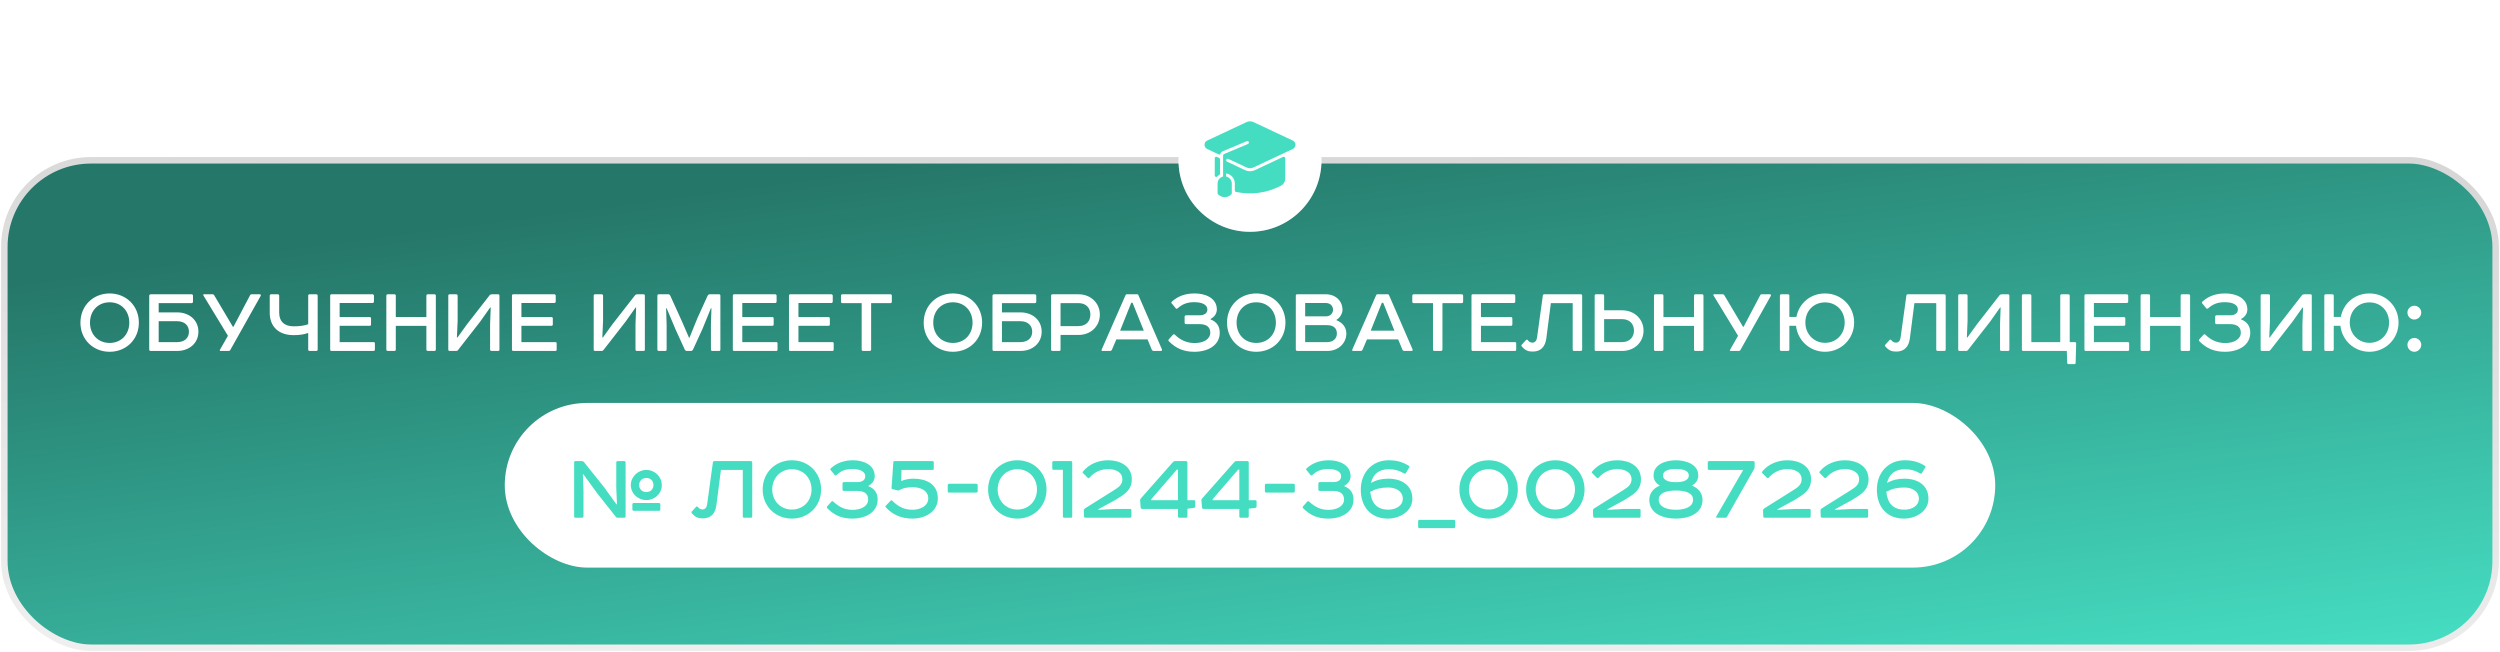 <?xml version="1.0" encoding="UTF-8"?> <svg xmlns="http://www.w3.org/2000/svg" width="1154" height="301" viewBox="0 0 1154 301" fill="none"><rect width="225" height="1150" rx="40" transform="matrix(0 -1 -1 0 1152 299)" fill="url(#paint0_linear_387_13994)" stroke="url(#paint1_linear_387_13994)" stroke-width="3"></rect><rect width="76" height="688" rx="38" transform="matrix(0 -1 -1 0 921 262)" fill="white"></rect><path d="M50.611 139.536C45.235 139.536 41.539 143.52 41.539 148.944C41.539 154.32 45.235 158.304 50.611 158.304C55.987 158.304 59.683 154.32 59.683 148.944C59.683 143.52 55.987 139.536 50.611 139.536ZM37.123 148.944C37.123 141.12 43.027 135.456 50.611 135.456C58.195 135.456 64.099 141.12 64.099 148.944C64.099 156.72 58.195 162.384 50.611 162.384C43.027 162.384 37.123 156.72 37.123 148.944ZM69.552 135.84H88.416C88.752 135.84 89.088 136.08 89.088 136.512V139.248C89.088 139.68 88.848 139.92 88.416 139.92H73.248V144.192H81.792C87.264 144.192 91.584 147.696 91.584 153.12C91.584 158.496 87.264 162 81.792 162H69.552C69.12 162 68.88 161.76 68.88 161.328V136.512C68.88 136.128 69.216 135.84 69.552 135.84ZM73.248 148.272V157.92H81.792C85.2 157.92 87.216 156 87.216 153.12C87.216 150.24 85.2 148.272 81.792 148.272H73.248ZM94.125 135.84H98.205C98.445 135.84 98.685 135.984 98.829 136.224L107.517 150.864H107.757L115.485 136.176C115.629 135.936 115.821 135.84 116.061 135.84H119.901C120.477 135.84 120.477 136.32 120.285 136.656L106.269 161.616C106.125 161.856 105.885 162 105.597 162H101.853C101.421 162 101.325 161.808 101.565 161.376L105.213 154.992L93.933 136.464C93.693 136.032 93.789 135.84 94.125 135.84ZM125.181 135.84H128.205C128.637 135.84 128.877 136.08 128.877 136.512V144.384C128.877 148.416 131.277 150.624 135.501 150.624C138.333 150.624 140.157 150.384 142.269 149.664V136.512C142.269 136.08 142.509 135.84 142.941 135.84H145.965C146.397 135.84 146.637 136.08 146.637 136.512V161.328C146.637 161.76 146.397 162 145.965 162H142.941C142.509 162 142.269 161.76 142.269 161.328V153.696C140.157 154.416 138.189 154.704 135.501 154.704C128.781 154.704 124.509 150.912 124.509 144.384V136.512C124.509 136.08 124.749 135.84 125.181 135.84ZM153.035 135.84H171.947C172.283 135.84 172.619 136.128 172.619 136.512V139.248C172.619 139.584 172.283 139.872 171.947 139.872H156.779V146.352H170.603C171.035 146.352 171.275 146.592 171.275 147.024V149.76C171.275 150.192 171.035 150.384 170.603 150.384H156.779V157.92H172.427C172.859 157.92 173.051 158.112 173.051 158.496V161.328C173.051 161.76 172.859 162 172.427 162H153.035C152.603 162 152.411 161.76 152.411 161.328V136.512C152.411 136.08 152.603 135.84 153.035 135.84ZM179.005 135.84H182.029C182.461 135.84 182.701 136.08 182.701 136.512V146.352H196.813V136.512C196.813 136.08 197.053 135.84 197.533 135.84H200.509C200.941 135.84 201.181 136.08 201.181 136.512V161.328C201.181 161.76 200.941 162 200.509 162H197.533C197.053 162 196.813 161.76 196.813 161.328V150.432H182.701V161.328C182.701 161.76 182.461 162 182.029 162H179.005C178.573 162 178.333 161.76 178.333 161.328V136.512C178.333 136.08 178.573 135.84 179.005 135.84ZM207.551 135.84H210.575C211.007 135.84 211.247 136.08 211.247 136.512V148.032L210.911 155.76L211.151 155.808L215.519 149.76L225.983 136.32C226.223 135.984 226.607 135.84 227.087 135.84H229.919C230.351 135.84 230.543 136.08 230.543 136.512V161.328C230.543 161.76 230.351 162 229.967 162H226.943C226.463 162 226.223 161.76 226.223 161.328V149.76L226.511 141.984L226.271 141.936L221.615 148.512L211.439 161.568C211.247 161.856 210.959 162 210.623 162H207.551C207.119 162 206.927 161.76 206.927 161.328V136.512C206.927 136.08 207.119 135.84 207.551 135.84ZM236.942 135.84H255.854C256.19 135.84 256.526 136.128 256.526 136.512V139.248C256.526 139.584 256.19 139.872 255.854 139.872H240.686V146.352H254.51C254.942 146.352 255.182 146.592 255.182 147.024V149.76C255.182 150.192 254.942 150.384 254.51 150.384H240.686V157.92H256.334C256.766 157.92 256.958 158.112 256.958 158.496V161.328C256.958 161.76 256.766 162 256.334 162H236.942C236.51 162 236.318 161.76 236.318 161.328V136.512C236.318 136.08 236.51 135.84 236.942 135.84ZM274.676 135.84H277.7C278.132 135.84 278.372 136.08 278.372 136.512V148.032L278.036 155.76L278.276 155.808L282.644 149.76L293.108 136.32C293.348 135.984 293.732 135.84 294.212 135.84H297.044C297.476 135.84 297.668 136.08 297.668 136.512V161.328C297.668 161.76 297.476 162 297.092 162H294.068C293.588 162 293.348 161.76 293.348 161.328V149.76L293.636 141.984L293.396 141.936L288.74 148.512L278.564 161.568C278.372 161.856 278.084 162 277.748 162H274.676C274.244 162 274.052 161.76 274.052 161.328V136.512C274.052 136.08 274.244 135.84 274.676 135.84ZM327.682 135.84H331.907C332.339 135.84 332.531 136.08 332.531 136.512V161.328C332.531 161.76 332.339 162 331.907 162H328.835C328.403 162 328.163 161.76 328.163 161.328V149.856L328.403 142.272H328.163L324.227 151.92L319.907 161.328C319.667 161.76 319.379 162 318.947 162H317.027C316.595 162 316.307 161.76 316.067 161.328L311.795 151.968L307.715 142.272H307.475L307.715 149.856V161.328C307.715 161.76 307.523 162 307.139 162H304.115C303.683 162 303.443 161.76 303.443 161.328V136.512C303.443 136.08 303.683 135.84 304.115 135.84H308.579C308.915 135.84 309.251 136.128 309.395 136.464L314.771 148.32L318.035 155.856H318.275L321.875 146.976L326.627 136.512C326.867 136.08 327.203 135.84 327.682 135.84ZM338.895 135.84H357.807C358.143 135.84 358.479 136.128 358.479 136.512V139.248C358.479 139.584 358.143 139.872 357.807 139.872H342.639V146.352H356.463C356.895 146.352 357.135 146.592 357.135 147.024V149.76C357.135 150.192 356.895 150.384 356.463 150.384H342.639V157.92H358.287C358.719 157.92 358.911 158.112 358.911 158.496V161.328C358.911 161.76 358.719 162 358.287 162H338.895C338.463 162 338.271 161.76 338.271 161.328V136.512C338.271 136.08 338.463 135.84 338.895 135.84ZM364.817 135.84H383.729C384.065 135.84 384.401 136.128 384.401 136.512V139.248C384.401 139.584 384.065 139.872 383.729 139.872H368.561V146.352H382.385C382.817 146.352 383.057 146.592 383.057 147.024V149.76C383.057 150.192 382.817 150.384 382.385 150.384H368.561V157.92H384.209C384.641 157.92 384.833 158.112 384.833 158.496V161.328C384.833 161.76 384.641 162 384.209 162H364.817C364.385 162 364.193 161.76 364.193 161.328V136.512C364.193 136.08 364.385 135.84 364.817 135.84ZM388.866 135.84H410.994C411.426 135.84 411.666 136.08 411.666 136.512V139.248C411.666 139.68 411.426 139.92 410.994 139.92H402.114V161.328C402.114 161.664 401.874 162 401.442 162H398.418C397.986 162 397.746 161.76 397.746 161.328V139.92H388.866C388.434 139.92 388.194 139.68 388.194 139.248V136.512C388.194 136.08 388.434 135.84 388.866 135.84ZM439.861 139.536C434.485 139.536 430.789 143.52 430.789 148.944C430.789 154.32 434.485 158.304 439.861 158.304C445.237 158.304 448.933 154.32 448.933 148.944C448.933 143.52 445.237 139.536 439.861 139.536ZM426.373 148.944C426.373 141.12 432.277 135.456 439.861 135.456C447.445 135.456 453.349 141.12 453.349 148.944C453.349 156.72 447.445 162.384 439.861 162.384C432.277 162.384 426.373 156.72 426.373 148.944ZM458.802 135.84H477.666C478.002 135.84 478.338 136.08 478.338 136.512V139.248C478.338 139.68 478.098 139.92 477.666 139.92H462.498V144.192H471.042C476.514 144.192 480.834 147.696 480.834 153.12C480.834 158.496 476.514 162 471.042 162H458.802C458.37 162 458.13 161.76 458.13 161.328V136.512C458.13 136.128 458.466 135.84 458.802 135.84ZM462.498 148.272V157.92H471.042C474.45 157.92 476.466 156 476.466 153.12C476.466 150.24 474.45 148.272 471.042 148.272H462.498ZM489.545 150.528H497.849C501.353 150.528 503.321 148.272 503.321 145.2C503.321 142.176 501.353 139.92 497.849 139.92H489.545V150.528ZM485.849 135.84H497.849C503.561 135.84 507.689 139.968 507.689 145.2C507.689 150.576 503.561 154.608 497.849 154.608H489.545V161.328C489.545 161.76 489.353 162 488.969 162H485.849C485.417 162 485.177 161.76 485.177 161.328V136.512C485.177 136.08 485.417 135.84 485.849 135.84ZM520.158 135.84H524.958C525.198 135.84 525.342 135.936 525.438 136.128L536.382 161.328C536.526 161.712 536.238 162 535.854 162H532.59C532.11 162 531.774 161.76 531.63 161.328L529.71 156.672H515.31L513.246 161.472C513.054 161.808 512.814 162 512.478 162H508.878C508.446 162 508.398 161.664 508.542 161.328L519.582 136.176C519.678 135.936 519.87 135.84 520.158 135.84ZM522.174 139.776L517.038 152.64H527.982L522.798 139.776H522.174ZM540.909 139.248C544.125 136.368 547.581 135.456 551.613 135.456C556.365 135.456 561.693 137.568 561.693 142.848C561.693 144.528 560.781 146.208 558.813 147.216V147.456C561.885 148.608 563.037 150.912 563.037 153.6C563.037 159.312 557.661 162.384 551.373 162.384C546.621 162.384 542.973 160.992 539.565 157.536C539.277 157.248 539.277 156.96 539.517 156.624L541.437 154.512C541.629 154.272 542.013 154.176 542.349 154.512C544.893 157.056 547.965 158.352 551.469 158.352C555.549 158.352 558.669 156.528 558.669 153.6C558.669 150.528 556.365 149.616 553.533 149.616H547.485C547.053 149.616 546.813 149.376 546.813 148.944V146.208C546.813 145.872 547.053 145.536 547.485 145.536H553.725C555.501 145.536 557.325 144.864 557.325 142.848C557.325 140.592 554.733 139.488 551.325 139.488C548.205 139.488 545.901 140.256 543.597 142.32C543.357 142.512 542.925 142.656 542.733 142.32L540.765 139.92C540.621 139.728 540.669 139.488 540.909 139.248ZM579.877 139.536C574.501 139.536 570.805 143.52 570.805 148.944C570.805 154.32 574.501 158.304 579.877 158.304C585.253 158.304 588.949 154.32 588.949 148.944C588.949 143.52 585.253 139.536 579.877 139.536ZM566.389 148.944C566.389 141.12 572.293 135.456 579.877 135.456C587.461 135.456 593.365 141.12 593.365 148.944C593.365 156.72 587.461 162.384 579.877 162.384C572.293 162.384 566.389 156.72 566.389 148.944ZM602.466 139.872V146.016H612.21C613.89 146.016 615.33 144.72 615.33 142.992C615.33 141.264 614.082 139.872 612.018 139.872H602.466ZM616.962 147.552V147.84C619.842 148.944 621.474 151.248 621.474 153.936C621.474 158.448 617.778 162 612.738 162H598.77C598.434 162 598.146 161.664 598.146 161.328V136.512C598.146 136.08 598.338 135.84 598.77 135.84H611.97C616.77 135.84 619.698 139.152 619.698 142.992C619.698 144.72 618.498 146.784 616.962 147.552ZM602.466 150.096V157.92H612.594C615.282 157.92 617.106 156.384 617.106 153.936C617.106 151.392 615.426 150.096 612.594 150.096H602.466ZM635.845 135.84H640.645C640.885 135.84 641.029 135.936 641.125 136.128L652.069 161.328C652.213 161.712 651.925 162 651.541 162H648.277C647.797 162 647.461 161.76 647.317 161.328L645.397 156.672H630.997L628.933 161.472C628.741 161.808 628.501 162 628.165 162H624.565C624.133 162 624.085 161.664 624.229 161.328L635.269 136.176C635.365 135.936 635.557 135.84 635.845 135.84ZM637.861 139.776L632.725 152.64H643.669L638.485 139.776H637.861ZM652.585 135.84H674.713C675.145 135.84 675.385 136.08 675.385 136.512V139.248C675.385 139.68 675.145 139.92 674.713 139.92H665.833V161.328C665.833 161.664 665.593 162 665.161 162H662.137C661.705 162 661.465 161.76 661.465 161.328V139.92H652.585C652.153 139.92 651.913 139.68 651.913 139.248V136.512C651.913 136.08 652.153 135.84 652.585 135.84ZM679.863 135.84H698.775C699.111 135.84 699.447 136.128 699.447 136.512V139.248C699.447 139.584 699.111 139.872 698.775 139.872H683.607V146.352H697.431C697.863 146.352 698.103 146.592 698.103 147.024V149.76C698.103 150.192 697.863 150.384 697.431 150.384H683.607V157.92H699.255C699.687 157.92 699.879 158.112 699.879 158.496V161.328C699.879 161.76 699.687 162 699.255 162H679.863C679.431 162 679.239 161.76 679.239 161.328V136.512C679.239 136.08 679.431 135.84 679.863 135.84ZM729.653 162H726.629C726.197 162 725.957 161.76 725.957 161.328V139.92H715.877L713.765 156.336C713.237 159.984 711.317 162.288 707.477 162.288C705.365 162.288 704.021 161.76 702.437 159.888C702.197 159.6 702.245 159.312 702.485 159.072L704.405 156.96C704.597 156.72 704.98 156.72 705.173 156.96C705.749 157.776 706.517 158.16 707.429 158.16C708.533 158.16 709.301 157.248 709.493 155.856L712.181 136.368C712.229 136.032 712.469 135.84 712.805 135.84H729.653C730.085 135.84 730.325 136.08 730.325 136.512V161.328C730.325 161.76 730.085 162 729.653 162ZM740.467 147.312V157.92H748.723C752.227 157.92 754.243 155.616 754.243 152.592C754.243 149.52 752.227 147.312 748.723 147.312H740.467ZM736.099 161.376V136.512C736.099 136.08 736.291 135.84 736.675 135.84H739.843C740.275 135.84 740.467 136.08 740.467 136.512V143.232H748.723C754.483 143.232 758.659 147.36 758.659 152.592C758.659 157.968 754.483 162 748.723 162H736.675C736.291 162 736.099 161.808 736.099 161.376ZM764.146 135.84H767.17C767.602 135.84 767.842 136.08 767.842 136.512V146.352H781.954V136.512C781.954 136.08 782.194 135.84 782.674 135.84H785.65C786.082 135.84 786.322 136.08 786.322 136.512V161.328C786.322 161.76 786.082 162 785.65 162H782.674C782.194 162 781.954 161.76 781.954 161.328V150.432H767.842V161.328C767.842 161.76 767.602 162 767.17 162H764.146C763.714 162 763.474 161.76 763.474 161.328V136.512C763.474 136.08 763.714 135.84 764.146 135.84ZM791.204 135.84H795.284C795.523 135.84 795.764 135.984 795.908 136.224L804.596 150.864H804.836L812.564 136.176C812.708 135.936 812.9 135.84 813.14 135.84H816.98C817.556 135.84 817.556 136.32 817.364 136.656L803.348 161.616C803.204 161.856 802.964 162 802.676 162H798.932C798.5 162 798.404 161.808 798.644 161.376L802.292 154.992L791.012 136.464C790.771 136.032 790.868 135.84 791.204 135.84ZM822.271 135.84H825.295C825.727 135.84 825.967 136.08 825.967 136.512V146.304H829.231C830.383 140.016 835.663 135.456 842.431 135.456C850.015 135.456 855.871 141.36 855.871 148.896C855.871 156.48 849.775 162.384 842.431 162.384C835.519 162.384 829.807 157.248 829.039 150.384H825.967V161.328C825.967 161.76 825.727 162 825.295 162H822.271C821.839 162 821.599 161.76 821.599 161.328V136.512C821.599 136.08 821.839 135.84 822.271 135.84ZM842.431 139.584C837.199 139.584 833.359 143.472 833.359 148.896C833.359 154.32 837.439 158.256 842.431 158.256C847.567 158.256 851.503 154.32 851.503 148.896C851.503 143.472 847.615 139.584 842.431 139.584ZM897.465 162H894.441C894.009 162 893.769 161.76 893.769 161.328V139.92H883.689L881.577 156.336C881.049 159.984 879.129 162.288 875.289 162.288C873.177 162.288 871.833 161.76 870.249 159.888C870.009 159.6 870.057 159.312 870.297 159.072L872.217 156.96C872.409 156.72 872.793 156.72 872.985 156.96C873.561 157.776 874.329 158.16 875.241 158.16C876.345 158.16 877.113 157.248 877.305 155.856L879.993 136.368C880.041 136.032 880.281 135.84 880.617 135.84H897.465C897.897 135.84 898.137 136.08 898.137 136.512V161.328C898.137 161.76 897.897 162 897.465 162ZM904.535 135.84H907.559C907.991 135.84 908.231 136.08 908.231 136.512V148.032L907.895 155.76L908.135 155.808L912.503 149.76L922.967 136.32C923.207 135.984 923.591 135.84 924.071 135.84H926.903C927.335 135.84 927.527 136.08 927.527 136.512V161.328C927.527 161.76 927.335 162 926.951 162H923.927C923.447 162 923.207 161.76 923.207 161.328V149.76L923.495 141.984L923.255 141.936L918.599 148.512L908.423 161.568C908.231 161.856 907.943 162 907.607 162H904.535C904.103 162 903.911 161.76 903.911 161.328V136.512C903.911 136.08 904.103 135.84 904.535 135.84ZM954.038 162H933.974C933.542 162 933.302 161.76 933.302 161.328V136.512C933.302 136.08 933.542 135.84 933.974 135.84H936.998C937.43 135.84 937.67 136.08 937.67 136.512V157.92H951.014V136.512C951.014 136.08 951.254 135.84 951.686 135.84H954.71C955.142 135.84 955.382 136.08 955.382 136.512V157.92H957.734C958.166 157.92 958.358 158.16 958.358 158.64L958.118 167.472C958.118 167.904 957.878 168.096 957.446 168.096H954.902C954.47 168.096 954.23 167.856 954.23 167.424L954.038 162ZM962.801 135.84H981.713C982.049 135.84 982.385 136.128 982.385 136.512V139.248C982.385 139.584 982.049 139.872 981.713 139.872H966.545V146.352H980.369C980.801 146.352 981.041 146.592 981.041 147.024V149.76C981.041 150.192 980.801 150.384 980.369 150.384H966.545V157.92H982.193C982.625 157.92 982.817 158.112 982.817 158.496V161.328C982.817 161.76 982.625 162 982.193 162H962.801C962.369 162 962.177 161.76 962.177 161.328V136.512C962.177 136.08 962.369 135.84 962.801 135.84ZM988.771 135.84H991.795C992.227 135.84 992.467 136.08 992.467 136.512V146.352H1006.58V136.512C1006.58 136.08 1006.82 135.84 1007.3 135.84H1010.27C1010.71 135.84 1010.95 136.08 1010.95 136.512V161.328C1010.95 161.76 1010.71 162 1010.27 162H1007.3C1006.82 162 1006.58 161.76 1006.58 161.328V150.432H992.467V161.328C992.467 161.76 992.227 162 991.795 162H988.771C988.339 162 988.099 161.76 988.099 161.328V136.512C988.099 136.08 988.339 135.84 988.771 135.84ZM1016.6 139.248C1019.81 136.368 1023.27 135.456 1027.3 135.456C1032.05 135.456 1037.38 137.568 1037.38 142.848C1037.38 144.528 1036.47 146.208 1034.5 147.216V147.456C1037.57 148.608 1038.72 150.912 1038.72 153.6C1038.72 159.312 1033.35 162.384 1027.06 162.384C1022.31 162.384 1018.66 160.992 1015.25 157.536C1014.96 157.248 1014.96 156.96 1015.2 156.624L1017.12 154.512C1017.32 154.272 1017.7 154.176 1018.04 154.512C1020.58 157.056 1023.65 158.352 1027.16 158.352C1031.24 158.352 1034.36 156.528 1034.36 153.6C1034.36 150.528 1032.05 149.616 1029.22 149.616H1023.17C1022.74 149.616 1022.5 149.376 1022.5 148.944V146.208C1022.5 145.872 1022.74 145.536 1023.17 145.536H1029.41C1031.19 145.536 1033.01 144.864 1033.01 142.848C1033.01 140.592 1030.42 139.488 1027.01 139.488C1023.89 139.488 1021.59 140.256 1019.28 142.32C1019.04 142.512 1018.61 142.656 1018.42 142.32L1016.45 139.92C1016.31 139.728 1016.36 139.488 1016.6 139.248ZM1044.13 135.84H1047.15C1047.59 135.84 1047.83 136.08 1047.83 136.512V148.032L1047.49 155.76L1047.73 155.808L1052.1 149.76L1062.56 136.32C1062.8 135.984 1063.19 135.84 1063.67 135.84H1066.5C1066.93 135.84 1067.12 136.08 1067.12 136.512V161.328C1067.12 161.76 1066.93 162 1066.55 162H1063.52C1063.04 162 1062.8 161.76 1062.8 161.328V149.76L1063.09 141.984L1062.85 141.936L1058.19 148.512L1048.02 161.568C1047.83 161.856 1047.54 162 1047.2 162H1044.13C1043.7 162 1043.51 161.76 1043.51 161.328V136.512C1043.51 136.08 1043.7 135.84 1044.13 135.84ZM1073.57 135.84H1076.59C1077.02 135.84 1077.26 136.08 1077.26 136.512V146.304H1080.53C1081.68 140.016 1086.96 135.456 1093.73 135.456C1101.31 135.456 1107.17 141.36 1107.17 148.896C1107.17 156.48 1101.07 162.384 1093.73 162.384C1086.82 162.384 1081.1 157.248 1080.34 150.384H1077.26V161.328C1077.26 161.76 1077.02 162 1076.59 162H1073.57C1073.14 162 1072.9 161.76 1072.9 161.328V136.512C1072.9 136.08 1073.14 135.84 1073.57 135.84ZM1093.73 139.584C1088.5 139.584 1084.66 143.472 1084.66 148.896C1084.66 154.32 1088.74 158.256 1093.73 158.256C1098.86 158.256 1102.8 154.32 1102.8 148.896C1102.8 143.472 1098.91 139.584 1093.73 139.584ZM1111.27 159.168C1111.27 157.44 1112.71 156 1114.44 156C1116.17 156 1117.65 157.44 1117.65 159.168C1117.65 160.896 1116.17 162.384 1114.44 162.384C1112.71 162.384 1111.27 160.896 1111.27 159.168ZM1111.27 144.288C1111.27 142.56 1112.71 141.12 1114.44 141.12C1116.17 141.12 1117.65 142.56 1117.65 144.288C1117.65 146.016 1116.17 147.504 1114.44 147.504C1112.71 147.504 1111.27 146.016 1111.27 144.288Z" fill="white"></path><path d="M291.901 235.112V232.856C291.901 232.424 292.141 232.184 292.573 232.184H304.141C304.573 232.184 304.813 232.424 304.813 232.856V235.112C304.813 235.544 304.573 235.784 304.141 235.784H292.573C292.141 235.784 291.901 235.544 291.901 235.112ZM298.333 216.92C302.269 216.92 305.485 220.04 305.485 223.88C305.485 227.864 302.269 230.84 298.333 230.84C294.493 230.84 291.181 227.864 291.181 223.88C291.181 220.04 294.493 216.92 298.333 216.92ZM298.333 220.616C296.461 220.616 295.021 222.008 295.021 223.88C295.021 225.752 296.461 227.144 298.333 227.144C300.301 227.144 301.645 225.752 301.645 223.88C301.645 222.008 300.301 220.616 298.333 220.616ZM265.645 212.84H268.477C268.957 212.84 269.341 212.984 269.581 213.32L278.797 224.84L284.557 232.808L284.797 232.76L284.461 225.032V213.512C284.461 213.08 284.701 212.84 285.133 212.84H288.157C288.589 212.84 288.781 213.08 288.781 213.512V238.328C288.781 238.76 288.589 239 288.157 239H285.085C284.749 239 284.461 238.856 284.269 238.568L275.677 227.72L269.293 218.936L269.053 218.984L269.341 226.76V238.328C269.341 238.76 269.101 239 268.621 239H265.597C265.213 239 265.021 238.76 265.021 238.328V213.512C265.021 213.08 265.213 212.84 265.645 212.84ZM346.559 239H343.535C343.103 239 342.863 238.76 342.863 238.328V216.92H332.783L330.671 233.336C330.143 236.984 328.223 239.288 324.383 239.288C322.271 239.288 320.927 238.76 319.343 236.888C319.103 236.6 319.151 236.312 319.391 236.072L321.311 233.96C321.503 233.72 321.887 233.72 322.079 233.96C322.655 234.776 323.423 235.16 324.335 235.16C325.439 235.16 326.207 234.248 326.399 232.856L329.087 213.368C329.135 213.032 329.375 212.84 329.711 212.84H346.559C346.991 212.84 347.231 213.08 347.231 213.512V238.328C347.231 238.76 346.991 239 346.559 239ZM365.533 216.584C360.301 216.584 356.461 220.616 356.461 225.944C356.461 231.224 360.301 235.208 365.533 235.208C370.813 235.208 374.605 231.224 374.605 225.944C374.605 220.616 370.813 216.584 365.533 216.584ZM352.045 225.944C352.045 218.12 357.949 212.456 365.533 212.456C373.117 212.456 379.021 218.12 379.021 225.944C379.021 233.72 373.117 239.384 365.533 239.384C357.949 239.384 352.045 233.72 352.045 225.944ZM383.477 216.2C386.165 213.704 389.669 212.456 393.701 212.456C398.453 212.456 403.781 214.472 403.781 219.848C403.781 221.528 402.869 223.208 400.901 224.216V224.456C403.973 225.608 405.125 227.912 405.125 230.6C405.125 236.312 399.749 239.384 393.461 239.384C388.805 239.384 385.301 238.04 381.893 234.632C381.605 234.344 381.605 234.056 381.845 233.72L383.765 231.56C383.957 231.32 384.341 231.224 384.677 231.56C387.317 234.008 389.957 235.352 393.557 235.352C397.637 235.352 400.757 233.528 400.757 230.6C400.757 227.528 398.453 226.616 395.621 226.616H389.573C389.141 226.616 388.901 226.376 388.901 225.944V223.208C388.901 222.872 389.141 222.536 389.573 222.536H395.813C397.589 222.536 399.413 221.864 399.413 219.848C399.413 217.592 396.821 216.488 393.413 216.488C390.293 216.488 388.085 217.4 386.165 219.272C385.925 219.464 385.493 219.608 385.301 219.272L383.333 216.872C383.189 216.68 383.237 216.44 383.477 216.2ZM416.151 216.92L415.959 222.056C417.735 221.288 419.799 220.952 421.671 220.952C427.191 220.952 432.903 223.208 432.903 230.072C432.903 236.36 426.807 239.384 421.239 239.384C416.151 239.384 412.023 237.656 408.855 234.152C408.663 233.96 408.663 233.72 408.903 233.432L411.159 231.08C411.399 230.84 411.591 230.84 411.831 231.08C414.519 233.816 417.303 235.304 421.287 235.304C424.791 235.304 428.487 233.528 428.487 230.072C428.487 226.376 424.887 224.888 421.287 224.888C418.791 224.888 416.727 225.32 415.143 226.232C414.855 226.376 414.567 226.424 414.327 226.376L411.879 225.752C411.639 225.704 411.495 225.512 411.543 225.272L412.359 213.272C412.407 212.984 412.599 212.84 412.935 212.84H430.407C430.839 212.84 431.031 213.032 431.031 213.464V216.344C431.031 216.728 430.839 216.92 430.407 216.92H416.151ZM437.474 226.712V223.976C437.474 223.544 437.714 223.304 438.146 223.304H450.626C451.058 223.304 451.298 223.544 451.298 223.976V226.712C451.298 227.144 451.058 227.384 450.626 227.384H438.146C437.714 227.384 437.474 227.144 437.474 226.712ZM469.596 216.584C464.364 216.584 460.523 220.616 460.523 225.944C460.523 231.224 464.364 235.208 469.596 235.208C474.876 235.208 478.668 231.224 478.668 225.944C478.668 220.616 474.876 216.584 469.596 216.584ZM456.108 225.944C456.108 218.12 462.012 212.456 469.596 212.456C477.18 212.456 483.084 218.12 483.084 225.944C483.084 233.72 477.18 239.384 469.596 239.384C462.012 239.384 456.108 233.72 456.108 225.944ZM494.943 213.512V238.328C494.943 238.76 494.751 239 494.319 239H491.247C490.815 239 490.623 238.76 490.623 238.328V216.872H486.399C485.967 216.872 485.727 216.68 485.727 216.248V213.512C485.727 213.08 485.967 212.84 486.399 212.84H494.319C494.751 212.84 494.943 213.08 494.943 213.512ZM511.556 212.456C516.788 212.456 522.452 214.952 522.452 221.336C522.452 225.512 519.86 227.72 516.644 229.64L514.676 230.888L506.9 235.112L506.948 235.352L514.868 234.92H521.636C522.068 234.92 522.26 235.112 522.26 235.544V238.328C522.26 238.664 522.02 239 521.636 239H501.044C500.708 239 500.372 238.76 500.372 238.328L500.276 235.592C500.276 235.256 500.42 234.968 500.756 234.728L514.436 226.136C516.692 224.744 518.084 223.496 518.084 221.24C518.084 217.688 514.436 216.536 511.556 216.536C508.484 216.536 505.412 217.64 502.868 220.52C502.628 220.856 502.244 220.76 502.052 220.52L499.94 218.408C499.7 218.168 499.7 217.88 499.94 217.592C502.772 214.184 506.996 212.456 511.556 212.456ZM542.359 212.84H547.447C547.879 212.84 548.119 213.08 548.119 213.512V230.888H551.143C551.527 230.888 551.719 231.08 551.719 231.464V233.768C551.719 234.152 551.527 234.392 551.095 234.44L548.119 234.824V238.328C548.119 238.76 547.927 239 547.495 239H544.423C543.991 239 543.751 238.76 543.751 238.328V234.92H527.335C526.855 234.92 526.567 234.68 526.519 234.248L526.279 230.888C526.279 230.552 526.375 230.312 526.567 230.12L541.543 213.176C541.783 212.936 542.023 212.84 542.359 212.84ZM543.223 216.776L531.415 230.456V230.888H543.751V216.776H543.223ZM570.672 212.84H575.76C576.192 212.84 576.432 213.08 576.432 213.512V230.888H579.456C579.84 230.888 580.032 231.08 580.032 231.464V233.768C580.032 234.152 579.84 234.392 579.408 234.44L576.432 234.824V238.328C576.432 238.76 576.24 239 575.808 239H572.736C572.304 239 572.064 238.76 572.064 238.328V234.92H555.648C555.168 234.92 554.88 234.68 554.832 234.248L554.592 230.888C554.592 230.552 554.688 230.312 554.88 230.12L569.856 213.176C570.096 212.936 570.336 212.84 570.672 212.84ZM571.536 216.776L559.728 230.456V230.888H572.064V216.776H571.536ZM583.864 226.712V223.976C583.864 223.544 584.104 223.304 584.536 223.304H597.016C597.448 223.304 597.688 223.544 597.688 223.976V226.712C597.688 227.144 597.448 227.384 597.016 227.384H584.536C584.104 227.384 583.864 227.144 583.864 226.712ZM603.133 216.2C605.821 213.704 609.325 212.456 613.357 212.456C618.109 212.456 623.437 214.472 623.437 219.848C623.437 221.528 622.525 223.208 620.557 224.216V224.456C623.629 225.608 624.781 227.912 624.781 230.6C624.781 236.312 619.405 239.384 613.117 239.384C608.461 239.384 604.957 238.04 601.549 234.632C601.261 234.344 601.261 234.056 601.501 233.72L603.421 231.56C603.613 231.32 603.997 231.224 604.333 231.56C606.973 234.008 609.613 235.352 613.213 235.352C617.293 235.352 620.413 233.528 620.413 230.6C620.413 227.528 618.109 226.616 615.277 226.616H609.229C608.797 226.616 608.557 226.376 608.557 225.944V223.208C608.557 222.872 608.797 222.536 609.229 222.536H615.469C617.245 222.536 619.069 221.864 619.069 219.848C619.069 217.592 616.477 216.488 613.069 216.488C609.949 216.488 607.741 217.4 605.821 219.272C605.581 219.464 605.149 219.608 604.957 219.272L602.989 216.872C602.845 216.68 602.893 216.44 603.133 216.2ZM632.507 227C633.035 232.376 635.723 235.256 640.907 235.256C644.171 235.256 647.531 233.576 647.531 230.216C647.531 226.856 644.507 225.032 640.811 225.032C637.547 225.032 635.147 225.608 632.507 227ZM632.843 222.968C635.051 221.624 637.739 220.952 640.859 220.952C646.859 220.952 651.947 223.88 651.947 230.216C651.947 235.928 646.235 239.384 640.619 239.384C632.699 239.384 628.139 233.912 628.139 226.04C628.139 217.976 633.563 212.456 641.003 212.456C644.603 212.456 647.339 213.176 650.363 215.048C650.603 215.192 650.699 215.432 650.555 215.672L648.923 218.408C648.779 218.648 648.539 218.744 648.251 218.6C645.803 217.208 643.835 216.584 641.003 216.584C636.731 216.584 633.755 218.744 632.843 222.968ZM654.612 243.128V240.632C654.612 240.2 654.852 239.96 655.284 239.96H671.076C671.508 239.96 671.748 240.2 671.748 240.632V243.128C671.748 243.56 671.508 243.8 671.076 243.8H655.284C654.852 243.8 654.612 243.56 654.612 243.128ZM687.142 216.584C681.91 216.584 678.07 220.616 678.07 225.944C678.07 231.224 681.91 235.208 687.142 235.208C692.422 235.208 696.214 231.224 696.214 225.944C696.214 220.616 692.422 216.584 687.142 216.584ZM673.654 225.944C673.654 218.12 679.558 212.456 687.142 212.456C694.726 212.456 700.63 218.12 700.63 225.944C700.63 233.72 694.726 239.384 687.142 239.384C679.558 239.384 673.654 233.72 673.654 225.944ZM717.939 216.584C712.707 216.584 708.867 220.616 708.867 225.944C708.867 231.224 712.707 235.208 717.939 235.208C723.219 235.208 727.011 231.224 727.011 225.944C727.011 220.616 723.219 216.584 717.939 216.584ZM704.451 225.944C704.451 218.12 710.355 212.456 717.939 212.456C725.523 212.456 731.427 218.12 731.427 225.944C731.427 233.72 725.523 239.384 717.939 239.384C710.355 239.384 704.451 233.72 704.451 225.944ZM746.587 212.456C751.819 212.456 757.483 214.952 757.483 221.336C757.483 225.512 754.891 227.72 751.675 229.64L749.707 230.888L741.931 235.112L741.979 235.352L749.899 234.92H756.667C757.099 234.92 757.291 235.112 757.291 235.544V238.328C757.291 238.664 757.051 239 756.667 239H736.075C735.739 239 735.403 238.76 735.403 238.328L735.307 235.592C735.307 235.256 735.451 234.968 735.787 234.728L749.467 226.136C751.723 224.744 753.115 223.496 753.115 221.24C753.115 217.688 749.467 216.536 746.587 216.536C743.515 216.536 740.443 217.64 737.899 220.52C737.659 220.856 737.275 220.76 737.083 220.52L734.971 218.408C734.731 218.168 734.731 217.88 734.971 217.592C737.803 214.184 742.027 212.456 746.587 212.456ZM783.919 219.464C783.919 221.432 783.007 222.92 781.135 224.024V224.216C784.015 225.32 785.887 227.816 785.887 230.648C785.887 237.416 779.023 239.384 773.599 239.384C768.175 239.384 761.311 237.416 761.311 230.648C761.311 227.816 763.183 225.32 766.063 224.216V224.024C764.191 222.92 763.279 221.432 763.279 219.464C763.279 214.04 769.471 212.456 773.599 212.456C777.679 212.456 783.919 214.04 783.919 219.464ZM781.519 230.648C781.519 227.336 777.535 226.424 773.599 226.424C769.615 226.424 765.679 227.336 765.679 230.648C765.679 234.44 770.383 235.304 773.599 235.304C776.815 235.304 781.519 234.44 781.519 230.648ZM773.599 222.584C775.471 222.584 779.551 222.296 779.551 219.464C779.551 217.496 777.439 216.488 773.599 216.488C769.759 216.488 767.647 217.496 767.647 219.464C767.647 222.296 771.727 222.584 773.599 222.584ZM804.667 216.92H788.923C788.491 216.92 788.299 216.728 788.299 216.344V213.512C788.299 213.08 788.491 212.84 788.923 212.84H809.275C809.707 212.84 809.947 213.08 809.947 213.512V215.624C809.947 215.864 809.899 216.152 809.755 216.392L797.131 238.616C796.987 238.856 796.747 239 796.507 239H792.571C792.235 239 792.043 238.76 792.235 238.424L804.667 216.92ZM825.103 212.456C830.335 212.456 835.999 214.952 835.999 221.336C835.999 225.512 833.407 227.72 830.191 229.64L828.223 230.888L820.447 235.112L820.495 235.352L828.415 234.92H835.183C835.615 234.92 835.807 235.112 835.807 235.544V238.328C835.807 238.664 835.567 239 835.183 239H814.591C814.255 239 813.919 238.76 813.919 238.328L813.823 235.592C813.823 235.256 813.967 234.968 814.303 234.728L827.983 226.136C830.239 224.744 831.631 223.496 831.631 221.24C831.631 217.688 827.983 216.536 825.103 216.536C822.031 216.536 818.959 217.64 816.415 220.52C816.175 220.856 815.791 220.76 815.599 220.52L813.487 218.408C813.247 218.168 813.247 217.88 813.487 217.592C816.319 214.184 820.543 212.456 825.103 212.456ZM851.634 212.456C856.866 212.456 862.53 214.952 862.53 221.336C862.53 225.512 859.938 227.72 856.722 229.64L854.754 230.888L846.978 235.112L847.026 235.352L854.946 234.92H861.714C862.146 234.92 862.338 235.112 862.338 235.544V238.328C862.338 238.664 862.098 239 861.714 239H841.122C840.786 239 840.45 238.76 840.45 238.328L840.354 235.592C840.354 235.256 840.498 234.968 840.834 234.728L854.514 226.136C856.77 224.744 858.162 223.496 858.162 221.24C858.162 217.688 854.514 216.536 851.634 216.536C848.562 216.536 845.49 217.64 842.946 220.52C842.706 220.856 842.322 220.76 842.13 220.52L840.018 218.408C839.778 218.168 839.778 217.88 840.018 217.592C842.85 214.184 847.074 212.456 851.634 212.456ZM870.726 227C871.254 232.376 873.942 235.256 879.126 235.256C882.39 235.256 885.75 233.576 885.75 230.216C885.75 226.856 882.726 225.032 879.03 225.032C875.766 225.032 873.366 225.608 870.726 227ZM871.062 222.968C873.27 221.624 875.958 220.952 879.078 220.952C885.078 220.952 890.166 223.88 890.166 230.216C890.166 235.928 884.454 239.384 878.838 239.384C870.918 239.384 866.358 233.912 866.358 226.04C866.358 217.976 871.782 212.456 879.222 212.456C882.822 212.456 885.558 213.176 888.582 215.048C888.822 215.192 888.918 215.432 888.774 215.672L887.142 218.408C886.998 218.648 886.758 218.744 886.47 218.6C884.022 217.208 882.054 216.584 879.222 216.584C874.95 216.584 871.974 218.744 871.062 222.968Z" fill="#45DDC2"></path><g opacity="0.3" filter="url(#filter0_f_387_13994)"><circle cx="577" cy="74" r="33" fill="white"></circle><path d="M563.175 73.547V80.11C563.175 80.717 562.733 80.612 561.929 81.451C561.491 81.911 560.719 81.613 560.721 80.978C560.726 79.603 560.738 77.251 560.728 73.058C560.727 72.544 561.26 72.204 561.726 72.422L562.773 72.914C563.018 73.029 563.175 73.276 563.175 73.547ZM596.771 64.894L578.602 56.359C577.591 55.882 576.418 55.879 575.398 56.359L557.229 64.894C555.587 65.665 555.594 67.996 557.229 68.763L562.779 71.371C562.974 71.462 563.202 71.357 563.263 71.151C563.44 70.559 563.873 70.065 564.46 69.818L575.524 65.164C575.881 65.015 576.291 65.182 576.441 65.539C576.59 65.895 576.423 66.305 576.067 66.455L565.004 71.108C564.744 71.217 564.575 71.471 564.575 71.753V81.484C563.157 81.811 562.037 83.087 562.037 84.68V89.197C562.037 89.376 562.107 89.549 562.231 89.679C563.903 91.44 566.734 91.441 568.407 89.679C568.531 89.549 568.6 89.376 568.6 89.197V84.738C568.6 83.142 567.466 81.78 565.975 81.467V80.052C568.121 80.377 570 82.181 570 84.738V87.906C570 88.237 570.231 88.523 570.554 88.592C577.636 90.106 584.961 89.055 591.305 85.724C592.521 85.087 593.275 83.84 593.275 82.47V73.055C593.275 72.542 592.741 72.203 592.277 72.421L579.198 78.565C577.778 79.233 576.174 79.209 574.802 78.565L566.377 74.608C566.132 74.492 565.975 74.245 565.975 73.974C565.975 73.461 566.508 73.122 566.973 73.341L575.398 77.299C576.417 77.776 577.582 77.777 578.602 77.299L596.771 68.763C598.409 67.994 598.41 65.664 596.771 64.894Z" fill="#45DDC2"></path></g><circle cx="577" cy="74" r="33" fill="white"></circle><path d="M563.175 73.547V80.11C563.175 80.717 562.733 80.612 561.929 81.451C561.491 81.911 560.719 81.613 560.721 80.978C560.726 79.603 560.738 77.251 560.728 73.058C560.727 72.544 561.26 72.204 561.726 72.422L562.773 72.914C563.018 73.029 563.175 73.276 563.175 73.547ZM596.771 64.894L578.602 56.359C577.591 55.882 576.418 55.879 575.398 56.359L557.229 64.894C555.587 65.665 555.594 67.996 557.229 68.763L562.779 71.371C562.974 71.462 563.202 71.357 563.263 71.151C563.44 70.559 563.873 70.065 564.46 69.818L575.524 65.164C575.881 65.015 576.291 65.182 576.441 65.539C576.59 65.895 576.423 66.305 576.067 66.455L565.004 71.108C564.744 71.217 564.575 71.471 564.575 71.753V81.484C563.157 81.811 562.037 83.087 562.037 84.68V89.197C562.037 89.376 562.107 89.549 562.231 89.679C563.903 91.44 566.734 91.441 568.407 89.679C568.531 89.549 568.6 89.376 568.6 89.197V84.738C568.6 83.142 567.466 81.78 565.975 81.467V80.052C568.121 80.377 570 82.181 570 84.738V87.906C570 88.237 570.231 88.523 570.554 88.592C577.636 90.106 584.961 89.055 591.305 85.724C592.521 85.087 593.275 83.84 593.275 82.47V73.055C593.275 72.542 592.741 72.203 592.277 72.421L579.198 78.565C577.778 79.233 576.174 79.209 574.802 78.565L566.377 74.608C566.132 74.492 565.975 74.245 565.975 73.974C565.975 73.461 566.508 73.122 566.973 73.341L575.398 77.299C576.417 77.776 577.582 77.777 578.602 77.299L596.771 68.763C598.409 67.994 598.41 65.664 596.771 64.894Z" fill="#45DDC2"></path><defs><filter id="filter0_f_387_13994" x="503" y="0" width="148" height="148" filterUnits="userSpaceOnUse" color-interpolation-filters="sRGB"><feFlood flood-opacity="0" result="BackgroundImageFix"></feFlood><feBlend mode="normal" in="SourceGraphic" in2="BackgroundImageFix" result="shape"></feBlend><feGaussianBlur stdDeviation="20.5" result="effect1_foregroundBlur_387_13994"></feGaussianBlur></filter><linearGradient id="paint0_linear_387_13994" x1="5.74" y1="1.44218e-05" x2="315.163" y2="41.1" gradientUnits="userSpaceOnUse"><stop stop-color="#45DDC2"></stop><stop offset="1" stop-color="#257769"></stop></linearGradient><linearGradient id="paint1_linear_387_13994" x1="215.388" y1="-0" x2="-35.608" y2="8.565" gradientUnits="userSpaceOnUse"><stop stop-color="#D7D7D7"></stop><stop offset="1" stop-color="#EFEFEF"></stop></linearGradient></defs></svg> 